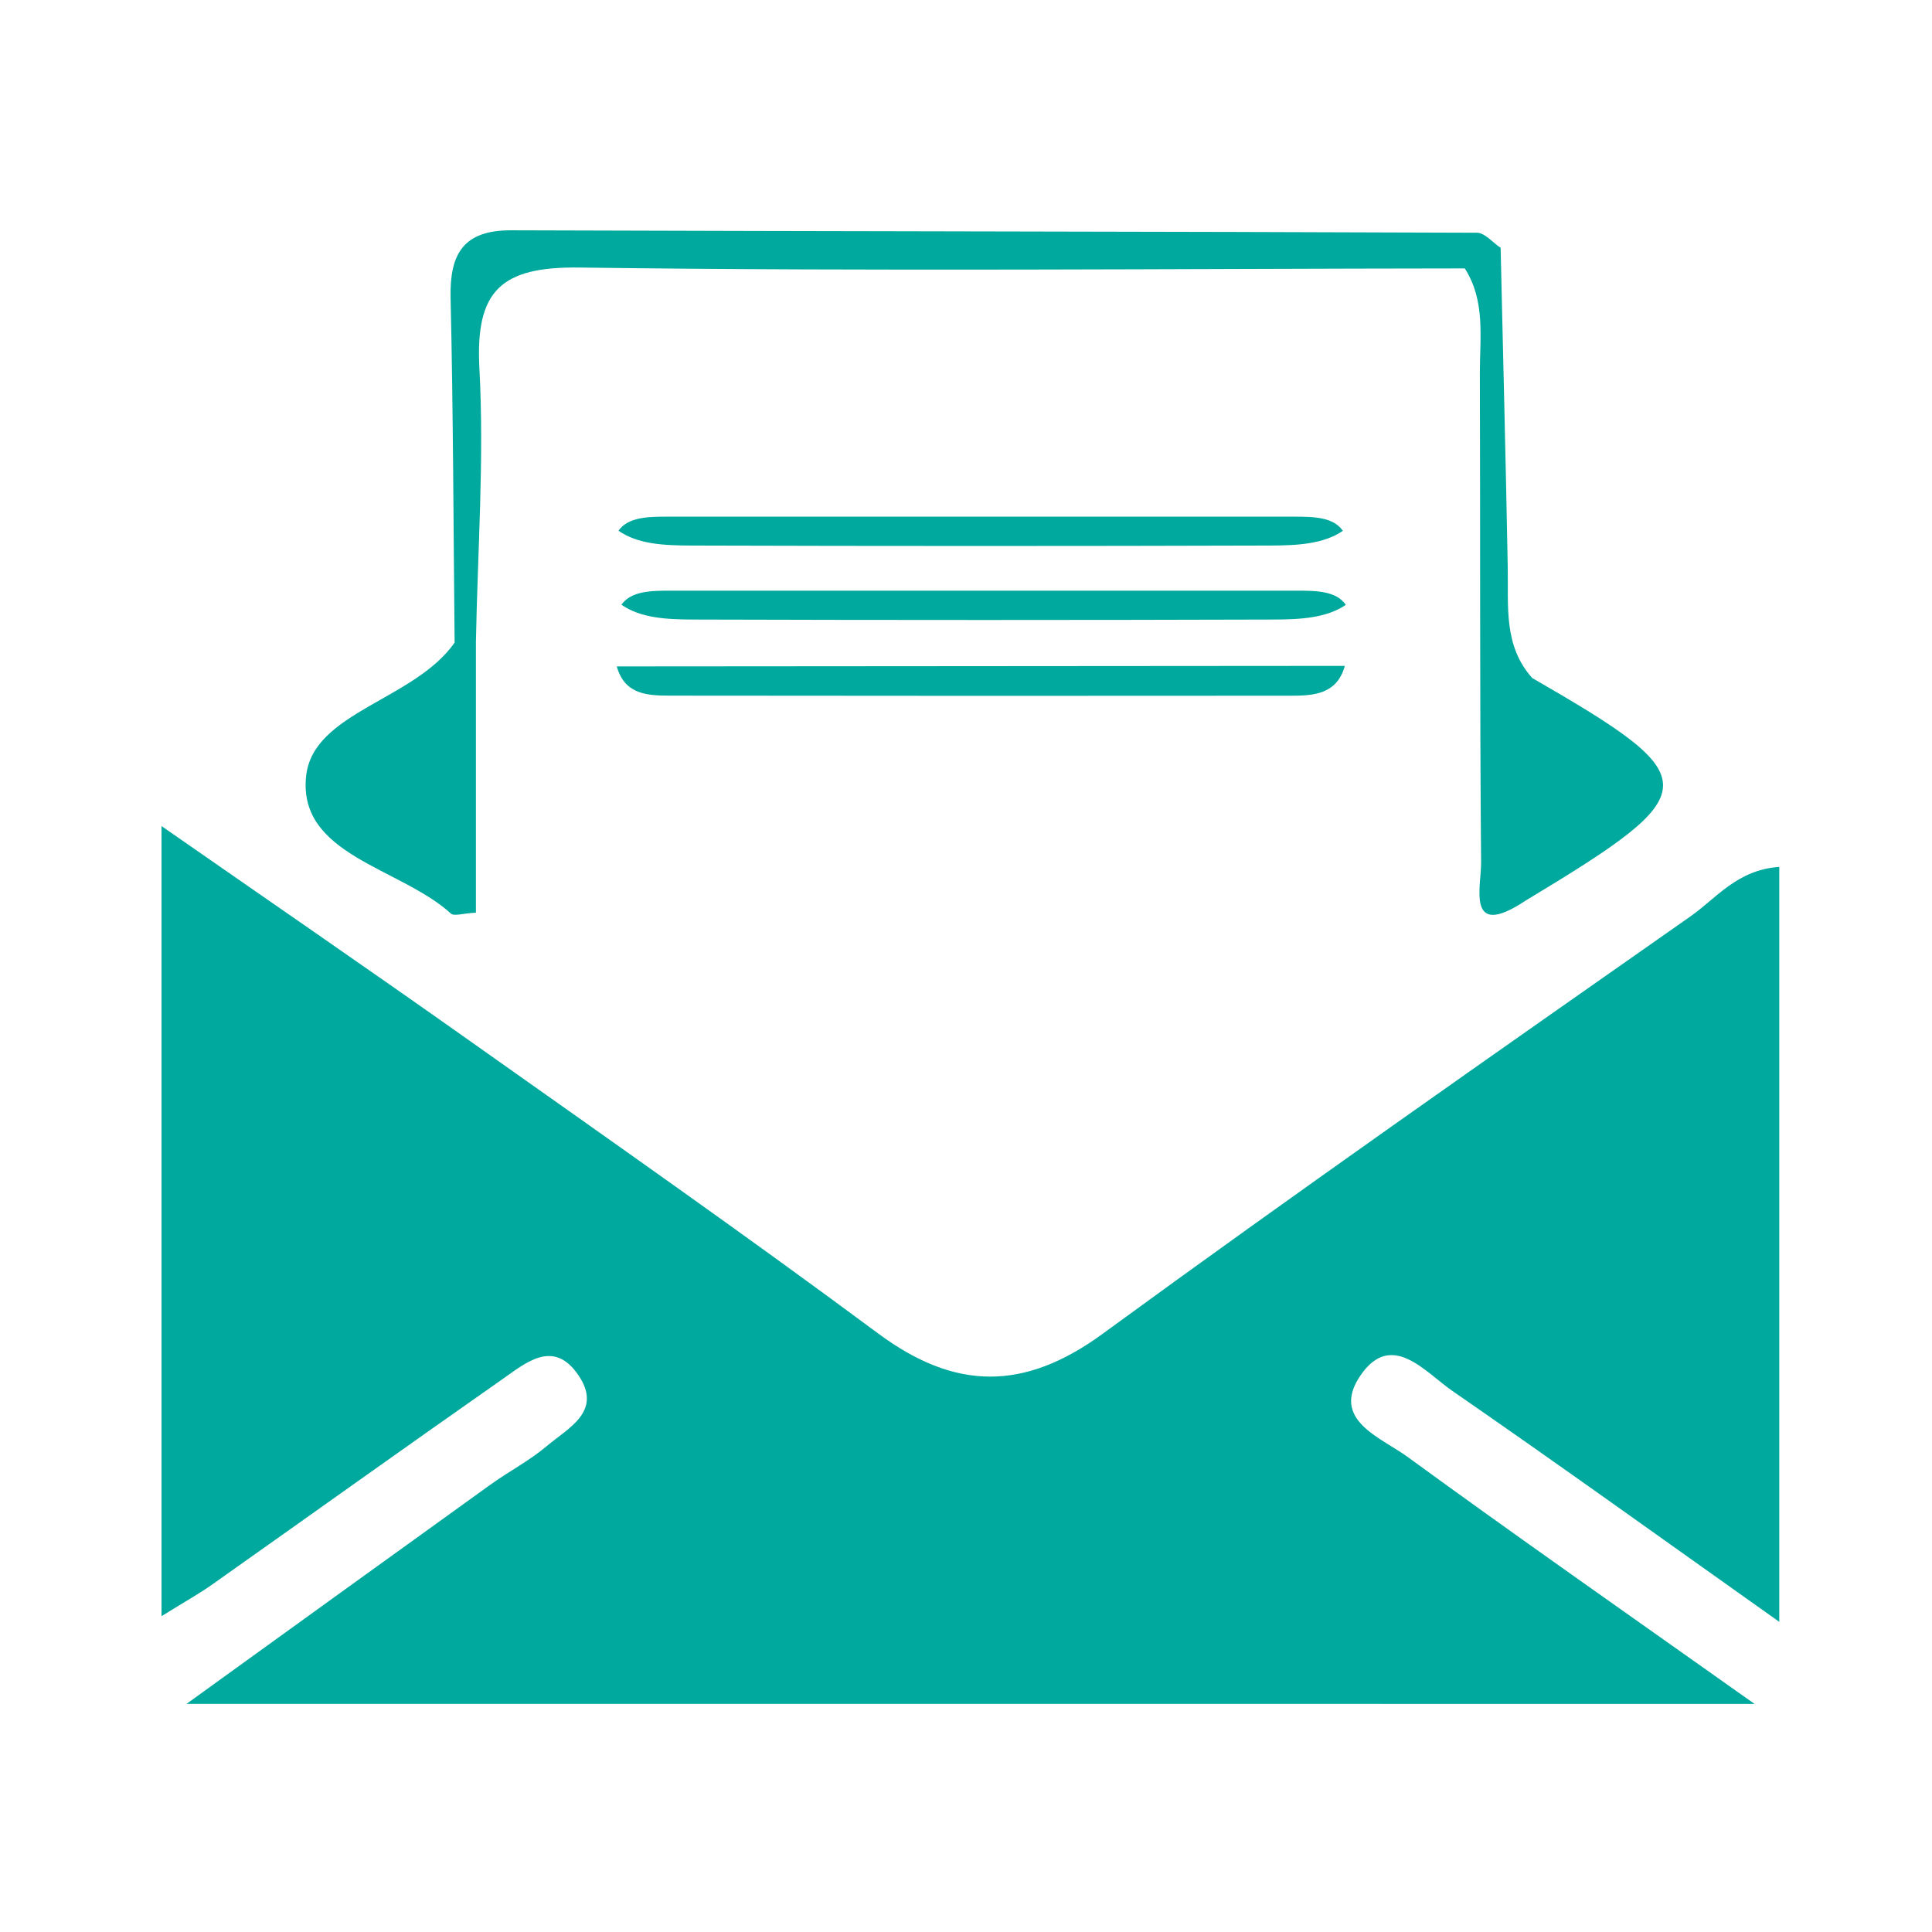 <?xml version="1.0" encoding="utf-8"?>
<!-- ScrollWorks Ltd.     http://scroll.works  -->
<!DOCTYPE svg PUBLIC "-//W3C//DTD SVG 1.1//EN" "http://www.w3.org/Graphics/SVG/1.1/DTD/svg11.dtd">
<svg version="1.1" xmlns="http://www.w3.org/2000/svg" xmlns:xlink="http://www.w3.org/1999/xlink" viewBox="0 0 200 200">
	<path  fill="#00A99D" d="M19.308,176.385c11.856-8.556,21.622-15.622,31.416-22.662
		c1.934-1.394,4.088-2.512,5.898-4.042c2.204-1.869,5.802-3.57,3.253-7.323c-2.57-3.785-5.43-1.288-7.882,0.426
		c-10.055,7.039-20.041,14.185-30.063,21.27c-1.329,0.938-2.763,1.731-5.21,3.253c0-27.4,0-53.737,0-81.793
		c10.976,7.64,21.416,14.807,31.75,22.122c14.193,10.049,28.445,20.021,42.409,30.384c7.993,5.939,15.123,6.003,23.258,0.06
		c20.096-14.684,40.504-28.945,60.883-43.234c2.652-1.861,4.821-4.808,9.17-5.105c0,25.563,0,50.91,0,78.153
		c-11.893-8.432-22.8-16.281-33.862-23.921c-2.81-1.943-6.288-6.289-9.5-1.576c-3.131,4.596,2.126,6.406,4.861,8.404
		c11.155,8.14,22.483,16.049,35.939,25.586C126.56,176.385,74.375,176.385,19.308,176.385z"/>
	<path  fill="#00A99D" d="M47.062,66.521c-0.124-11.893-0.142-23.79-0.417-35.682
		c-0.101-4.555,1.31-7.016,6.287-6.998c33.317,0.114,66.644,0.119,99.96,0.252c0.815,0,1.636,1.017,2.452,1.563
		c-0.917,1.27-2.113,2.049-3.708,2.131c-30.539,0.027-61.084,0.32-91.62-0.092c-8.111-0.11-10.819,2.346-10.389,10.408
		c0.509,9.449-0.188,18.968-0.362,28.454C48.515,67.502,47.782,67.539,47.062,66.521z"/>
	<path  fill="#00A99D" d="M47.062,66.521c0.733,0.013,1.471,0.022,2.205,0.036
		c0,9.312,0,18.625,0,27.923c-1.357,0.068-2.255,0.394-2.59,0.092c-5.219-4.771-15.916-6.031-14.981-14.285
		C32.447,73.702,42.91,72.47,47.062,66.521z"/>
	<path  fill="#00A99D" d="M63.849,68.987c25.123-0.019,50.246-0.037,75.369-0.055
		c-0.825,2.974-3.264,3.089-5.665,3.089c-21.338,0.019-42.675,0.019-64.012-0.009C67.158,72.011,64.683,71.994,63.849,68.987z"/>
	<path  fill="#00A99D" d="M158.616,70.187c18.188,10.495,18.152,11.687-0.697,23.052
		C153.186,87.529,153.58,74.413,158.616,70.187z"/>
	<path  fill="#00A99D" d="M158.616,70.187c-4.651,7.553-3.707,15.27-0.697,23.052
		c-6.186,4.102-4.572-1.425-4.596-3.979c-0.146-16.873-0.073-33.751-0.128-50.629c-0.01-3.671,0.6-7.466-1.559-10.843
		c0.724-1.604,2.126-2.025,3.708-2.131c0.252,11.031,0.536,22.066,0.737,33.092C156.16,62.754,155.624,66.851,158.616,70.187z"/>
	<path  fill="#00A99D" d="M64.023,54.938c1.008-1.422,3.065-1.454,5.105-1.454
		c21.603-0.005,43.202-0.005,64.801,0c2.043,0,4.102,0.034,5.086,1.468c-2.034,1.383-4.761,1.513-7.493,1.522
		c-20.008,0.06-40.017,0.06-60.025,0C68.771,56.466,66.035,56.347,64.023,54.938z"/>
	<path  fill="#00A99D" d="M64.329,62.599c1.008-1.422,3.065-1.454,5.105-1.454
		c21.603-0.005,43.202-0.005,64.801,0c2.043,0,4.102,0.034,5.086,1.468c-2.034,1.383-4.761,1.513-7.493,1.522
		c-20.008,0.06-40.017,0.06-60.025,0C69.077,64.126,66.34,64.007,64.329,62.599z"/>
</svg>
